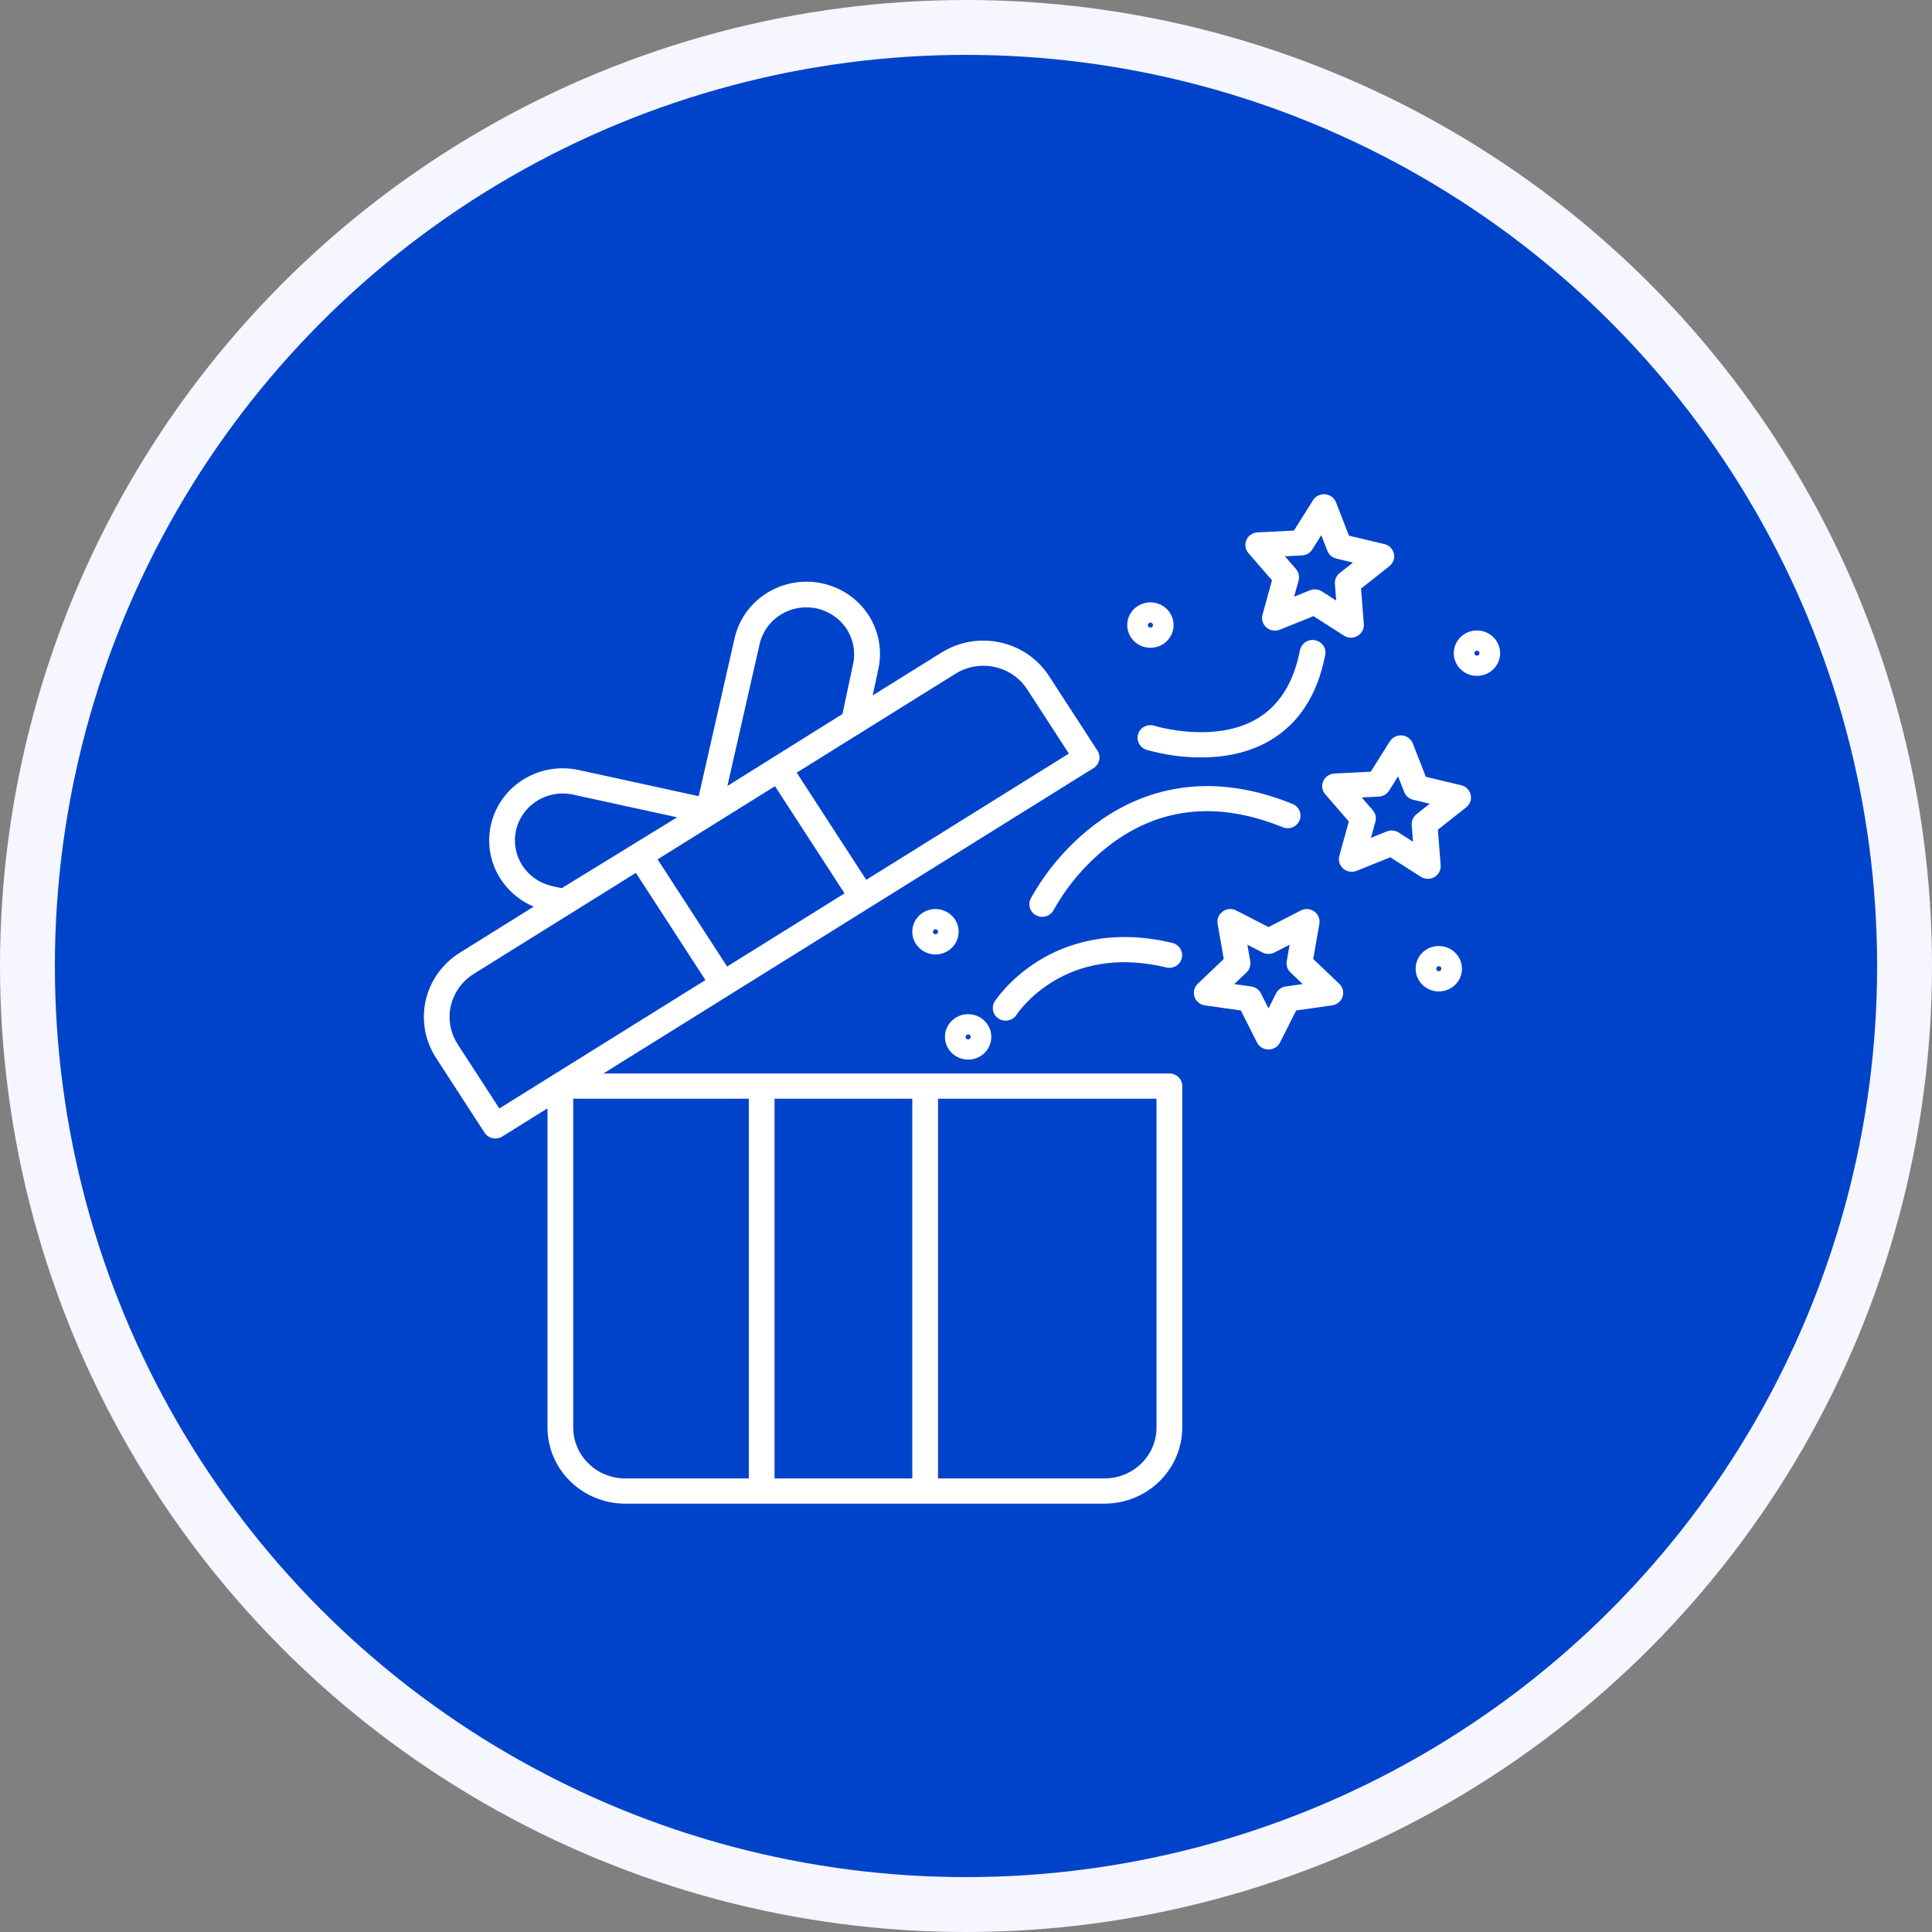 <svg width="88" height="88" viewBox="0 0 88 88" fill="none" xmlns="http://www.w3.org/2000/svg">
<rect x="0" y="0" width="88" height="88" fill="#808080" stroke="none"/>
<circle cx="44" cy="44" r="42.75" fill="#0043CB" stroke="#F5F6FF" stroke-width="2.5"/>
<g clip-path="url(#clip0_2054_28999)">
<path d="M53.264 48.895H27.486L49.809 34.986C49.874 34.946 49.93 34.893 49.974 34.831C50.018 34.77 50.05 34.7 50.066 34.626C50.083 34.553 50.085 34.477 50.072 34.402C50.058 34.328 50.03 34.257 49.989 34.193L47.777 30.785C47.273 30.009 46.475 29.461 45.559 29.262C44.643 29.062 43.684 29.226 42.891 29.718L39.75 31.676L39.999 30.509C40.097 30.087 40.109 29.651 40.034 29.224C39.96 28.798 39.8 28.39 39.564 28.024C39.328 27.659 39.021 27.342 38.66 27.093C38.299 26.845 37.891 26.668 37.46 26.574C37.029 26.48 36.583 26.47 36.149 26.546C35.714 26.621 35.299 26.779 34.927 27.013C34.555 27.246 34.233 27.548 33.981 27.904C33.729 28.259 33.551 28.659 33.457 29.082L31.825 36.265L26.361 35.073C25.547 34.895 24.693 35.021 23.969 35.428C23.244 35.834 22.7 36.49 22.444 37.269C22.187 38.047 22.236 38.892 22.581 39.637C22.927 40.382 23.544 40.973 24.311 41.296L20.946 43.393C20.154 43.887 19.595 44.669 19.391 45.566C19.187 46.464 19.355 47.404 19.858 48.181L22.069 51.59C22.111 51.654 22.164 51.709 22.227 51.752C22.29 51.795 22.361 51.826 22.436 51.842C22.512 51.859 22.589 51.861 22.665 51.847C22.741 51.834 22.813 51.807 22.878 51.766L24.937 50.484V65.02C24.938 65.94 25.311 66.822 25.975 67.472C26.638 68.122 27.538 68.488 28.477 68.489H50.311C51.249 68.488 52.149 68.122 52.812 67.472C53.476 66.822 53.849 65.94 53.85 65.02V49.469C53.85 49.394 53.835 49.319 53.806 49.25C53.776 49.18 53.733 49.117 53.679 49.063C53.624 49.01 53.56 48.968 53.488 48.939C53.417 48.91 53.341 48.895 53.264 48.895ZM43.52 30.688C43.898 30.451 44.337 30.325 44.786 30.325C44.96 30.325 45.135 30.344 45.305 30.381C45.609 30.446 45.896 30.57 46.151 30.745C46.405 30.92 46.622 31.143 46.788 31.401L48.685 34.325L39.457 40.075L36.289 35.193L43.52 30.688ZM34.601 29.331C34.728 28.779 35.073 28.298 35.561 27.995C36.05 27.692 36.641 27.591 37.205 27.715C37.769 27.84 38.259 28.178 38.568 28.657C38.877 29.135 38.98 29.714 38.853 30.267L38.373 32.522L33.132 35.8L34.601 29.331ZM35.3 35.81L38.468 40.692L33.12 44.024L29.953 39.142L35.3 35.81ZM23.794 39.424C23.563 39.068 23.445 38.652 23.455 38.23C23.464 37.807 23.602 37.398 23.849 37.052C24.097 36.706 24.443 36.44 24.845 36.287C25.247 36.135 25.686 36.102 26.107 36.194L30.842 37.227L25.585 40.456L25.16 40.363C24.88 40.302 24.615 40.188 24.381 40.027C24.147 39.866 23.947 39.661 23.794 39.424ZM22.744 50.489L20.847 47.565C20.511 47.045 20.398 46.416 20.535 45.816C20.671 45.216 21.045 44.693 21.574 44.362L28.964 39.758L32.131 44.64L22.744 50.489ZM34.107 67.34H28.477C27.849 67.34 27.247 67.095 26.803 66.66C26.359 66.225 26.11 65.635 26.109 65.02V50.044H34.107L34.107 67.34ZM41.554 67.34H35.279V50.044H41.554V67.34ZM52.678 65.02C52.678 65.635 52.428 66.225 51.984 66.66C51.54 67.095 50.938 67.34 50.311 67.34H42.726V50.044H52.678V65.02ZM59.816 43.679L60.096 42.077C60.115 41.972 60.103 41.863 60.062 41.764C60.02 41.665 59.952 41.579 59.863 41.516C59.775 41.453 59.67 41.415 59.561 41.408C59.452 41.4 59.343 41.422 59.246 41.472L57.779 42.228L56.311 41.472C56.214 41.422 56.105 41.4 55.996 41.407C55.887 41.415 55.782 41.453 55.694 41.516C55.606 41.579 55.537 41.665 55.496 41.764C55.455 41.863 55.443 41.972 55.461 42.077L55.741 43.679L54.554 44.813C54.476 44.888 54.42 44.983 54.394 45.087C54.368 45.191 54.372 45.3 54.406 45.402C54.439 45.504 54.502 45.594 54.585 45.663C54.669 45.732 54.77 45.777 54.879 45.792L56.519 46.026L57.253 47.483C57.301 47.579 57.376 47.66 57.469 47.717C57.562 47.773 57.669 47.803 57.779 47.803C57.888 47.803 57.995 47.773 58.088 47.717C58.181 47.66 58.256 47.579 58.304 47.483L59.038 46.026L60.678 45.792C60.786 45.777 60.888 45.732 60.972 45.663C61.055 45.594 61.118 45.504 61.151 45.402C61.185 45.3 61.189 45.191 61.163 45.087C61.137 44.983 61.081 44.888 61.003 44.813L59.816 43.679ZM58.564 44.933C58.47 44.946 58.381 44.981 58.304 45.036C58.227 45.091 58.165 45.163 58.123 45.247L57.779 45.931L57.434 45.247C57.392 45.163 57.33 45.091 57.253 45.036C57.176 44.981 57.087 44.946 56.993 44.933L56.222 44.823L56.78 44.29C56.848 44.225 56.898 44.145 56.928 44.056C56.957 43.968 56.964 43.873 56.948 43.782L56.816 43.029L57.506 43.385C57.59 43.428 57.684 43.45 57.779 43.45C57.873 43.45 57.967 43.428 58.051 43.385L58.74 43.029L58.609 43.782C58.593 43.873 58.6 43.968 58.629 44.056C58.658 44.145 58.709 44.225 58.777 44.29L59.335 44.823L58.564 44.933ZM66.555 35.767L64.944 35.383L64.353 33.865C64.314 33.765 64.247 33.678 64.16 33.613C64.073 33.548 63.969 33.508 63.86 33.498C63.752 33.488 63.642 33.508 63.544 33.556C63.446 33.603 63.364 33.677 63.306 33.768L62.436 35.151L60.78 35.233C60.671 35.238 60.566 35.274 60.476 35.335C60.386 35.396 60.315 35.48 60.272 35.579C60.229 35.677 60.214 35.785 60.23 35.891C60.246 35.997 60.292 36.096 60.363 36.178L61.437 37.417L61.004 38.985C60.976 39.089 60.977 39.198 61.009 39.3C61.04 39.403 61.1 39.495 61.182 39.566C61.264 39.637 61.365 39.684 61.473 39.701C61.581 39.719 61.691 39.707 61.793 39.666L63.326 39.048L64.715 39.936C64.807 39.995 64.913 40.027 65.022 40.029C65.132 40.032 65.24 40.004 65.334 39.95C65.428 39.895 65.504 39.816 65.555 39.721C65.605 39.626 65.628 39.519 65.62 39.412L65.494 37.792L66.784 36.772C66.87 36.705 66.934 36.615 66.97 36.514C67.006 36.413 67.012 36.304 66.988 36.2C66.965 36.095 66.911 35.999 66.835 35.923C66.758 35.846 66.661 35.792 66.555 35.767ZM64.518 37.088C64.444 37.146 64.386 37.221 64.348 37.307C64.311 37.392 64.295 37.485 64.302 37.578L64.361 38.339L63.708 37.922C63.629 37.871 63.538 37.84 63.443 37.831C63.348 37.823 63.253 37.837 63.165 37.872L62.445 38.162L62.648 37.425C62.673 37.335 62.675 37.241 62.654 37.15C62.633 37.059 62.59 36.975 62.529 36.904L62.025 36.322L62.803 36.284C62.898 36.279 62.99 36.252 63.072 36.205C63.154 36.157 63.222 36.091 63.272 36.012L63.681 35.362L63.958 36.075C63.992 36.162 64.047 36.24 64.118 36.301C64.19 36.363 64.275 36.406 64.368 36.428L65.124 36.609L64.518 37.088ZM57.938 26.432L57.505 28.001C57.477 28.104 57.478 28.214 57.51 28.316C57.541 28.419 57.601 28.511 57.683 28.582C57.766 28.652 57.866 28.7 57.974 28.717C58.082 28.735 58.193 28.723 58.294 28.682L59.827 28.064L61.216 28.952C61.307 29.011 61.414 29.043 61.523 29.045C61.632 29.048 61.74 29.02 61.834 28.965C61.928 28.911 62.005 28.832 62.055 28.737C62.106 28.642 62.128 28.535 62.12 28.428L61.995 26.808L63.285 25.788C63.37 25.72 63.434 25.631 63.471 25.53C63.507 25.429 63.513 25.32 63.489 25.215C63.465 25.111 63.412 25.015 63.336 24.938C63.259 24.862 63.162 24.808 63.056 24.783L61.444 24.399L60.854 22.881C60.815 22.781 60.748 22.693 60.661 22.628C60.574 22.563 60.47 22.524 60.361 22.514C60.252 22.504 60.143 22.524 60.045 22.571C59.947 22.619 59.865 22.693 59.807 22.784L58.937 24.167L57.281 24.249C57.172 24.254 57.067 24.289 56.977 24.35C56.887 24.411 56.816 24.496 56.773 24.594C56.729 24.692 56.715 24.801 56.731 24.907C56.747 25.013 56.793 25.112 56.864 25.194L57.938 26.432ZM59.304 25.299C59.399 25.294 59.491 25.267 59.573 25.22C59.655 25.172 59.724 25.106 59.773 25.027L60.182 24.377L60.46 25.09C60.494 25.177 60.548 25.255 60.62 25.316C60.691 25.378 60.776 25.422 60.869 25.444L61.626 25.624L61.019 26.103C60.946 26.161 60.887 26.236 60.849 26.322C60.812 26.407 60.796 26.5 60.803 26.593L60.861 27.355L60.209 26.937C60.13 26.887 60.038 26.855 59.944 26.847C59.849 26.838 59.754 26.852 59.666 26.887L58.946 27.177L59.149 26.441C59.174 26.351 59.176 26.256 59.155 26.165C59.135 26.075 59.092 25.99 59.03 25.919L58.526 25.337L59.304 25.299Z" fill="white"/>
<path d="M47.307 43.761C45.985 44.577 45.338 45.566 45.312 45.608C45.228 45.736 45.201 45.892 45.235 46.041C45.269 46.189 45.361 46.319 45.492 46.4C45.624 46.482 45.783 46.509 45.934 46.476C46.086 46.442 46.218 46.351 46.301 46.223C46.389 46.089 48.509 42.948 53.123 44.067C53.274 44.102 53.432 44.077 53.564 43.999C53.696 43.92 53.791 43.793 53.828 43.646C53.865 43.499 53.841 43.344 53.762 43.214C53.683 43.084 53.555 42.99 53.405 42.952C50.566 42.264 48.522 43.012 47.307 43.761ZM58.426 37.68C58.57 37.739 58.731 37.739 58.875 37.681C59.018 37.623 59.132 37.511 59.192 37.37C59.252 37.229 59.252 37.071 59.192 36.931C59.133 36.79 59.019 36.678 58.875 36.62C54.704 34.923 51.672 36.194 49.864 37.558C48.664 38.473 47.67 39.621 46.947 40.931C46.878 41.068 46.867 41.225 46.916 41.37C46.966 41.514 47.072 41.633 47.211 41.701C47.35 41.769 47.511 41.78 47.658 41.731C47.806 41.682 47.927 41.579 47.996 41.442C48.642 40.289 49.521 39.277 50.578 38.468C52.853 36.753 55.493 36.487 58.426 37.68ZM51.842 33.426C51.794 33.571 51.807 33.729 51.878 33.864C51.948 34 52.071 34.103 52.219 34.15C53.026 34.382 53.862 34.501 54.703 34.501C55.683 34.501 56.815 34.328 57.83 33.739C59.158 32.967 60.009 31.653 60.362 29.834C60.377 29.76 60.377 29.683 60.361 29.609C60.346 29.535 60.315 29.465 60.272 29.402C60.229 29.34 60.173 29.286 60.109 29.245C60.044 29.203 59.972 29.174 59.896 29.16C59.821 29.146 59.743 29.147 59.667 29.162C59.592 29.178 59.52 29.208 59.456 29.25C59.393 29.293 59.338 29.348 59.296 29.411C59.254 29.474 59.225 29.545 59.211 29.619C58.924 31.099 58.26 32.152 57.237 32.748C55.292 33.882 52.621 33.07 52.579 33.057C52.431 33.01 52.271 33.023 52.133 33.092C51.994 33.161 51.89 33.282 51.842 33.426ZM44.097 48.263C44.305 48.263 44.509 48.203 44.683 48.089C44.856 47.975 44.992 47.814 45.072 47.625C45.152 47.436 45.172 47.228 45.132 47.027C45.091 46.827 44.991 46.642 44.843 46.498C44.695 46.353 44.507 46.255 44.303 46.215C44.098 46.175 43.886 46.195 43.693 46.274C43.5 46.352 43.335 46.484 43.219 46.654C43.103 46.825 43.041 47.025 43.041 47.229C43.042 47.503 43.153 47.766 43.351 47.96C43.549 48.154 43.817 48.263 44.097 48.263ZM44.097 47.115C44.12 47.115 44.142 47.121 44.162 47.134C44.181 47.147 44.196 47.164 44.205 47.185C44.213 47.206 44.216 47.229 44.211 47.251C44.207 47.274 44.196 47.294 44.179 47.31C44.163 47.326 44.142 47.337 44.12 47.341C44.097 47.346 44.073 47.343 44.052 47.335C44.031 47.326 44.013 47.311 44 47.293C43.987 47.274 43.98 47.252 43.98 47.229C43.98 47.199 43.993 47.17 44.014 47.148C44.036 47.127 44.066 47.115 44.097 47.115ZM52.399 29.505C52.608 29.505 52.812 29.445 52.986 29.331C53.159 29.218 53.294 29.056 53.374 28.867C53.454 28.678 53.475 28.47 53.434 28.27C53.394 28.069 53.293 27.885 53.146 27.74C52.998 27.595 52.81 27.497 52.605 27.457C52.401 27.417 52.188 27.438 51.996 27.516C51.803 27.594 51.638 27.727 51.522 27.897C51.406 28.067 51.344 28.267 51.344 28.471C51.344 28.745 51.456 29.008 51.654 29.202C51.851 29.396 52.12 29.505 52.399 29.505ZM52.399 28.357C52.422 28.357 52.445 28.364 52.464 28.376C52.483 28.389 52.498 28.407 52.507 28.428C52.516 28.448 52.518 28.471 52.514 28.494C52.509 28.516 52.498 28.536 52.482 28.552C52.466 28.568 52.445 28.579 52.422 28.584C52.4 28.588 52.376 28.586 52.355 28.577C52.333 28.568 52.315 28.554 52.302 28.535C52.289 28.516 52.283 28.494 52.283 28.471C52.283 28.441 52.295 28.412 52.317 28.391C52.339 28.369 52.368 28.357 52.399 28.357ZM67.273 28.717C67.064 28.717 66.86 28.777 66.687 28.891C66.513 29.005 66.378 29.166 66.298 29.355C66.218 29.544 66.197 29.752 66.238 29.953C66.279 30.153 66.379 30.338 66.527 30.482C66.675 30.627 66.863 30.725 67.067 30.765C67.272 30.805 67.484 30.785 67.677 30.706C67.87 30.628 68.035 30.495 68.151 30.326C68.267 30.155 68.328 29.955 68.328 29.751C68.328 29.477 68.217 29.214 68.019 29.02C67.821 28.826 67.553 28.717 67.273 28.717ZM67.273 29.865C67.25 29.865 67.228 29.858 67.208 29.846C67.189 29.833 67.174 29.816 67.165 29.795C67.156 29.774 67.154 29.751 67.159 29.729C67.163 29.706 67.174 29.686 67.191 29.67C67.207 29.654 67.228 29.643 67.25 29.639C67.273 29.634 67.296 29.637 67.318 29.645C67.339 29.654 67.357 29.669 67.37 29.687C67.383 29.706 67.39 29.728 67.39 29.751C67.39 29.781 67.377 29.81 67.356 29.832C67.334 29.853 67.304 29.865 67.273 29.865ZM43.665 42.44C43.665 42.236 43.603 42.035 43.487 41.865C43.371 41.695 43.206 41.563 43.013 41.485C42.82 41.406 42.608 41.386 42.403 41.426C42.199 41.466 42.011 41.564 41.863 41.709C41.715 41.854 41.615 42.038 41.574 42.239C41.534 42.439 41.555 42.647 41.635 42.836C41.715 43.025 41.85 43.187 42.024 43.3C42.197 43.414 42.401 43.474 42.61 43.474C42.89 43.474 43.158 43.365 43.356 43.171C43.553 42.977 43.664 42.714 43.665 42.44ZM42.61 42.555C42.587 42.555 42.564 42.548 42.545 42.536C42.526 42.523 42.511 42.505 42.502 42.484C42.493 42.464 42.491 42.441 42.495 42.419C42.5 42.396 42.511 42.376 42.527 42.36C42.544 42.344 42.564 42.333 42.587 42.328C42.609 42.324 42.633 42.326 42.654 42.335C42.676 42.343 42.694 42.358 42.707 42.377C42.72 42.395 42.727 42.417 42.727 42.44C42.727 42.47 42.714 42.499 42.692 42.521C42.67 42.542 42.641 42.554 42.61 42.554L42.61 42.555ZM65.535 43.089C65.327 43.089 65.123 43.15 64.949 43.264C64.776 43.377 64.64 43.539 64.561 43.728C64.481 43.917 64.46 44.125 64.501 44.325C64.541 44.526 64.642 44.71 64.789 44.855C64.937 44.999 65.125 45.098 65.33 45.138C65.534 45.178 65.746 45.157 65.939 45.079C66.132 45.001 66.297 44.868 66.413 44.698C66.529 44.528 66.591 44.328 66.591 44.124C66.59 43.849 66.479 43.587 66.281 43.393C66.084 43.199 65.815 43.09 65.535 43.089ZM65.535 44.238C65.512 44.238 65.49 44.231 65.471 44.218C65.451 44.206 65.437 44.188 65.428 44.167C65.419 44.146 65.417 44.123 65.421 44.101C65.426 44.079 65.437 44.059 65.453 44.043C65.469 44.027 65.49 44.016 65.513 44.011C65.535 44.007 65.559 44.009 65.58 44.018C65.602 44.027 65.62 44.041 65.632 44.06C65.645 44.079 65.652 44.101 65.652 44.124C65.652 44.154 65.64 44.183 65.618 44.204C65.596 44.226 65.566 44.238 65.535 44.238Z" fill="white"/>
</g>
<defs>
<clipPath id="clip0_2054_28999">
<rect width="50" height="49" fill="white" transform="translate(18.817 21)"/>
</clipPath>
</defs>
</svg>
